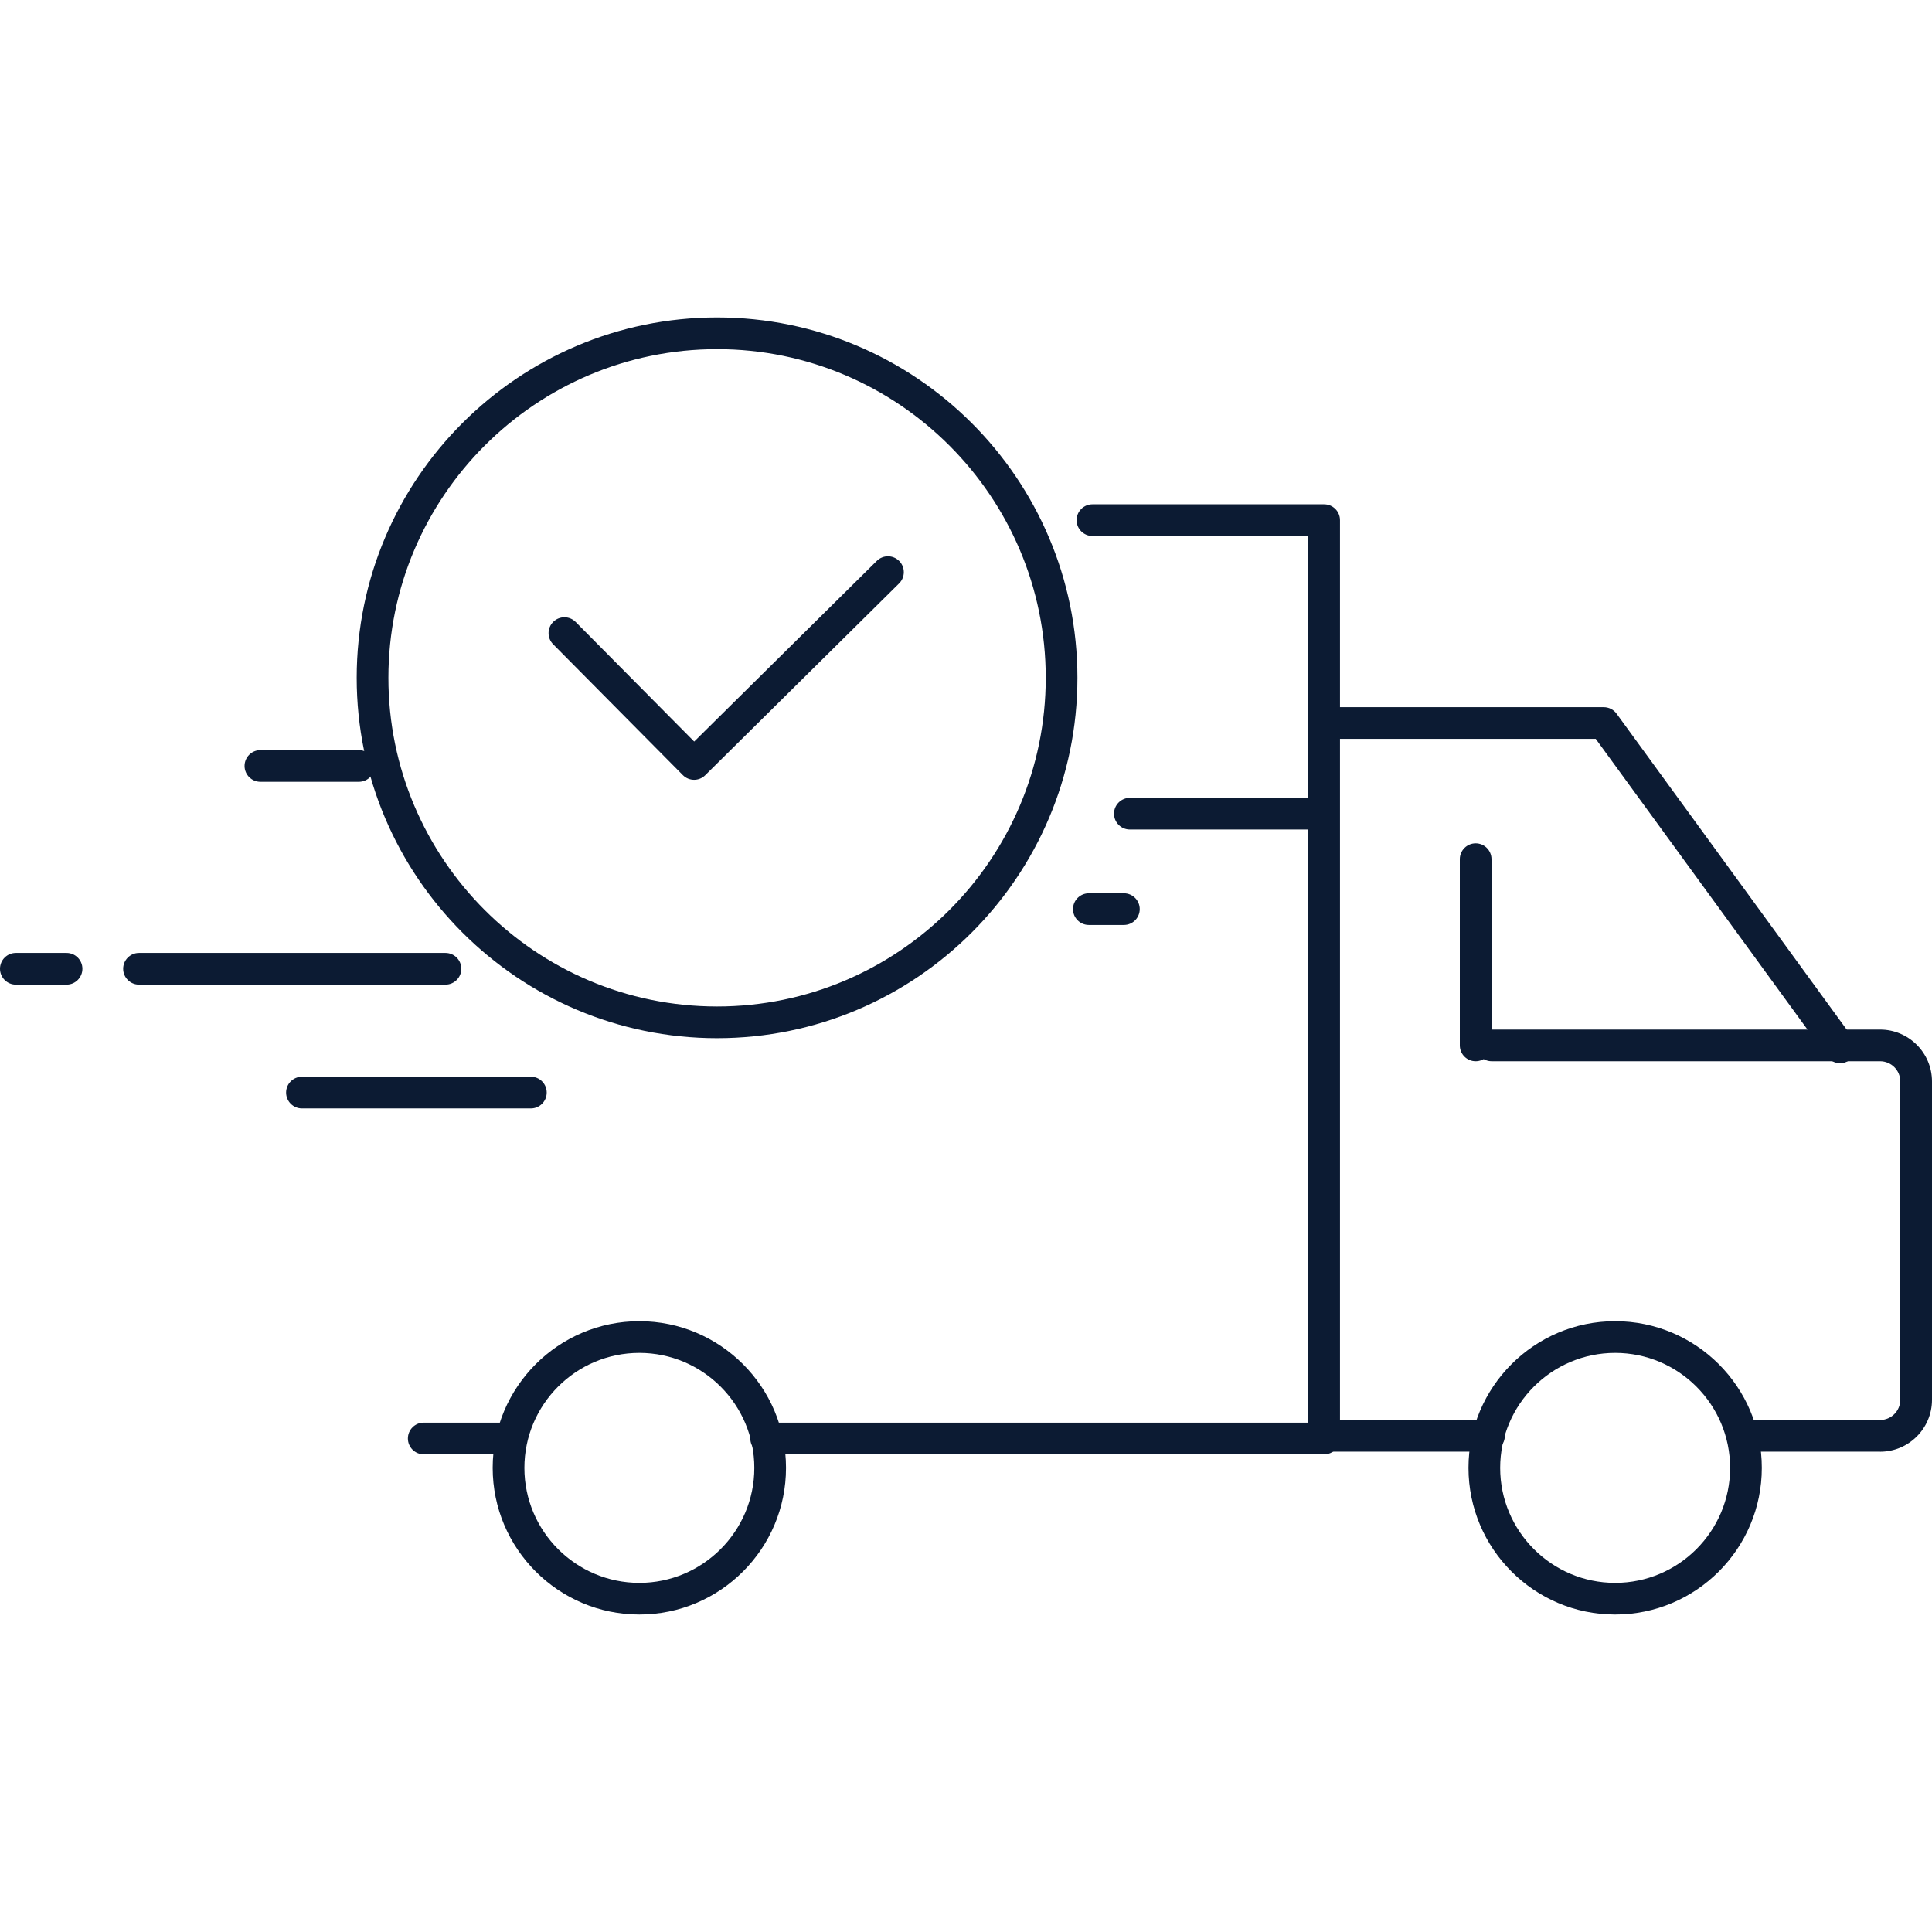 <?xml version="1.0" encoding="UTF-8"?>
<svg xmlns="http://www.w3.org/2000/svg" version="1.1" viewBox="0 0 80 80">
  <!-- Generator: Adobe Illustrator 29.0.1, SVG Export Plug-In . SVG Version: 2.1.0 Build 192)  -->
  <defs>
    <style>
      .st0 {
        display: none;
      }

      .st1 {
        fill: #0c1b33;
      }
    </style>
  </defs>
  <g id="Calque_1" class="st0">
    <g>
      <g>
        <path class="st1" d="M21.769,70.988h-12.317c-1,0-1.813-.813-1.813-1.813v-34.669c0-1,.813-1.813,1.813-1.813h12.317c1,0,1.813.813,1.813,1.813v34.669c0,1-.813,1.813-1.813,1.813ZM9.452,34.005c-.276,0-.501.225-.501.501v34.669c0,.276.225.501.501.501h12.317c.276,0,.501-.225.501-.501v-34.669c0-.276-.225-.501-.501-.501h-12.317Z"/>
        <path class="st1" d="M38.633,70.788c-1.585,0-4.357-.079-7.303-1.057-4.094-1.359-7.054-3.97-8.797-7.759-.151-.329-.007-.719.322-.87.33-.152.719-.007.871.322,3.735,8.118,12.489,8.069,15.362,8.051h.298s23.566-.001,23.566-.001c2.488,0,4.512-1.996,4.512-4.449s-2.024-4.449-4.512-4.449h-6.328c-.362,0-.656-.294-.656-.656s.294-.656.656-.656h6.328c3.211,0,5.824,2.585,5.824,5.762s-2.613,5.762-5.824,5.762h-23.856c-.14.002-.295.003-.462.003Z"/>
        <path class="st1" d="M64.639,60.568h-8.332c-.362,0-.656-.294-.656-.656s.294-.656.656-.656h8.332c2.255,0,4.09-1.835,4.09-4.09s-1.835-4.09-4.09-4.09h-6.961c-.362,0-.656-.294-.656-.656s.294-.656.656-.656h6.961c2.979,0,5.402,2.423,5.402,5.402s-2.423,5.402-5.402,5.402Z"/>
        <path class="st1" d="M66.01,50.957h-8.332c-.362,0-.656-.294-.656-.656s.294-.656.656-.656h8.332c2.255,0,4.09-1.835,4.09-4.09s-1.835-4.09-4.09-4.09h-6.961c-.362,0-.656-.294-.656-.656s.294-.656.656-.656h6.961c2.979,0,5.402,2.423,5.402,5.402s-2.423,5.402-5.402,5.402Z"/>
        <path class="st1" d="M66.959,41.465h-8.332c-.362,0-.656-.294-.656-.656s.294-.656.656-.656h8.332c2.255,0,4.09-1.835,4.09-4.09s-1.835-4.09-4.09-4.09l-20.26-.083c-.223,0-.431-.115-.551-.303s-.136-.424-.043-.627c.042-.09,4.128-9.11,1.905-15.585-1.764-5.136-4.849-5.177-5.87-5.035-.478,1.612-2.503,8.076-6.532,16.485-4.76,9.934-11.846,11.475-12.146,11.536-.355.071-.702-.157-.774-.513-.072-.355.157-.7.511-.773h0c.067-.014,6.765-1.51,11.225-10.817,4.595-9.59,6.544-16.585,6.563-16.655.06-.217.226-.388.442-.454.052-.016,5.309-1.522,7.822,5.8,1.982,5.775-.534,13.072-1.561,15.633l19.271.079c2.976,0,5.4,2.423,5.4,5.402s-2.423,5.402-5.402,5.402Z"/>
      </g>
      <path class="st1" d="M15.793,46.812c-.362,0-.656-.294-.656-.656v-6.968c0-.362.294-.656.656-.656s.656.294.656.656v6.968c0,.362-.294.656-.656.656Z"/>
    </g>
  </g>
  <g id="Calque_4">
    <g>
      <g>
        <g>
          <path class="st1" d="M20.698,60.221h-3.152c-.362,0-.656-.294-.656-.656s.294-.656.656-.656h3.152c.362,0,.656.294.656.656s-.294.656-.656.656Z"/>
          <path class="st1" d="M54.83,60.221h-23.105c-.362,0-.656-.294-.656-.656s.294-.656.656-.656h22.449V22.194h-8.938c-.362,0-.656-.294-.656-.656s.294-.656.656-.656h9.594c.362,0,.656.294.656.656v38.028c0,.362-.294.656-.656.656Z"/>
          <path class="st1" d="M77.851,60.111h-5.251c-.362,0-.656-.294-.656-.656s.294-.656.656-.656h5.251c.461,0,.836-.375.836-.836v-13.183c0-.461-.375-.836-.836-.836h-16.084c-.362,0-.656-.294-.656-.656s.294-.656.656-.656h16.084c1.185,0,2.149.964,2.149,2.149v13.183c0,1.185-.964,2.149-2.149,2.149Z"/>
          <path class="st1" d="M61.656,60.111h-6.826c-.362,0-.656-.294-.656-.656s.294-.656.656-.656h6.826c.362,0,.656.294.656.656s-.294.656-.656.656Z"/>
          <path class="st1" d="M76.194,44.026c-.203,0-.402-.094-.531-.27l-9.587-13.161h-11.191c-.362,0-.656-.294-.656-.656s.294-.656.656-.656h11.525c.21,0,.407.1.53.27l9.783,13.431c.214.293.149.703-.144.917-.117.085-.252.126-.386.126Z"/>
          <path class="st1" d="M61.104,43.944c-.362,0-.656-.294-.656-.656v-7.711c0-.362.294-.656.656-.656s.656.294.656.656v7.711c0,.362-.294.656-.656.656Z"/>
          <path class="st1" d="M66.88,66.854c-3.349,0-6.073-2.724-6.073-6.073s2.724-6.073,6.073-6.073,6.073,2.724,6.073,6.073-2.724,6.073-6.073,6.073ZM66.88,56.021c-2.625,0-4.761,2.136-4.761,4.761s2.136,4.761,4.761,4.761,4.76-2.136,4.76-4.761-2.136-4.761-4.76-4.761Z"/>
          <path class="st1" d="M26.474,66.854c-3.348,0-6.073-2.724-6.073-6.073s2.724-6.073,6.073-6.073,6.073,2.724,6.073,6.073-2.724,6.073-6.073,6.073ZM26.474,56.021c-2.625,0-4.76,2.136-4.76,4.761s2.136,4.761,4.76,4.761,4.761-2.136,4.761-4.761-2.136-4.761-4.761-4.761Z"/>
        </g>
        <path class="st1" d="M54.226,34.349h-7.441c-.362,0-.656-.294-.656-.656s.294-.656.656-.656h7.441c.362,0,.656.294.656.656s-.294.656-.656.656Z"/>
        <path class="st1" d="M21.982,45.897h-9.479c-.362,0-.656-.294-.656-.656s.294-.656.656-.656h9.479c.362,0,.656.294.656.656s-.294.656-.656.656Z"/>
        <path class="st1" d="M46.538,38.301h-1.451c-.362,0-.656-.294-.656-.656s.294-.656.656-.656h1.451c.362,0,.656.294.656.656s-.294.656-.656.656Z"/>
        <path class="st1" d="M18.446,40.771H5.756c-.362,0-.656-.294-.656-.656s.294-.656.656-.656h12.69c.362,0,.656.294.656.656s-.294.656-.656.656Z"/>
        <path class="st1" d="M14.859,32.373h-4.076c-.362,0-.656-.294-.656-.656s.294-.656.656-.656h4.076c.362,0,.656.294.656.656s-.294.656-.656.656Z"/>
        <path class="st1" d="M2.756,40.771H.656c-.362,0-.656-.294-.656-.656s.294-.656.656-.656h2.1c.362,0,.656.294.656.656s-.294.656-.656.656Z"/>
      </g>
      <g>
        <path class="st1" d="M29.692,42.989c-8.228,0-14.922-6.694-14.922-14.922s6.694-14.922,14.922-14.922,14.922,6.694,14.922,14.922-6.694,14.922-14.922,14.922ZM29.692,14.458c-7.504,0-13.609,6.105-13.609,13.609s6.105,13.609,13.609,13.609,13.61-6.105,13.61-13.609-6.105-13.609-13.61-13.609Z"/>
        <path class="st1" d="M28.741,32.29c-.169,0-.338-.065-.466-.194l-5.37-5.418c-.255-.257-.253-.673.004-.928.257-.255.673-.253.928.004l4.908,4.952,7.562-7.481c.257-.255.673-.253.928.005.255.258.253.673-.005.928l-8.028,7.942c-.128.127-.295.19-.461.19Z"/>
      </g>
    </g>
  </g>
  <g id="Calque_3" class="st0">
    <g>
      <path class="st1" d="M57.387,42.091V15.183c0-3.437-2.796-6.233-6.233-6.233H13.789c-3.437,0-6.233,2.796-6.233,6.233v26.908c0,3.437,2.796,6.233,6.233,6.233h1.296v7.988c0,.24.131.461.342.576.098.053.206.08.314.08.124,0,.248-.035.356-.105l13.222-8.54h21.835c3.437,0,6.233-2.796,6.233-6.233ZM29.125,47.011c-.126,0-.25.036-.356.105l-12.372,7.991v-7.439c0-.362-.294-.656-.656-.656h-1.952c-2.713,0-4.921-2.207-4.921-4.921V15.183c0-2.713,2.208-4.921,4.921-4.921h37.364c2.713,0,4.921,2.208,4.921,4.921v26.908c0,2.713-2.208,4.921-4.921,4.921h-22.028Z"/>
      <path class="st1" d="M67.557,34.306h-6.226c-.362,0-.656.294-.656.656s.294.656.656.656h6.226c1.971,0,3.575,1.604,3.575,3.575v20.413c0,1.971-1.604,3.575-3.575,3.575h-1.48c-.362,0-.656.294-.656.656v5.353l-9.141-5.904c-.106-.069-.23-.105-.356-.105h-16.711c-1.971,0-3.575-1.603-3.575-3.575v-6.927c0-.362-.294-.656-.656-.656s-.656.294-.656.656v6.927c0,2.695,2.192,4.887,4.887,4.887h16.518l9.991,6.453c.108.07.232.105.356.105.108,0,.216-.027.314-.08.211-.115.342-.336.342-.576v-5.902h.824c2.695,0,4.887-2.192,4.887-4.887v-20.413c0-2.695-2.192-4.887-4.887-4.887Z"/>
      <path class="st1" d="M43.401,17.129c-.376-.376-.879-.591-1.409-.576-.532.005-1.028.218-1.398.601l-11.86,12.297c-.123.127-.288.199-.465.2-.174.008-.343-.066-.469-.192l-3.359-3.359c-.767-.767-2.014-.767-2.781,0l-2.92,2.92c-.371.371-.576.865-.576,1.391s.205,1.019.576,1.391l8.137,8.137c.07.071.153.122.241.154.338.255.748.392,1.179.392.005,0,.009,0,.014,0,.53-.004,1.026-.215,1.396-.595l16.628-17.082c.746-.767.738-2.006-.018-2.763l-2.915-2.915ZM45.395,21.892l-16.628,17.082c-.123.126-.288.197-.464.198-.169.005-.342-.067-.467-.192-.058-.058-.124-.103-.195-.135l-7.972-7.972c-.124-.124-.192-.288-.192-.463s.068-.339.192-.463l2.92-2.92c.255-.255.67-.255.926,0l3.359,3.359c.376.376.867.582,1.409.576.532-.005,1.028-.218,1.398-.601l11.861-12.297c.123-.127.288-.198.465-.2.178.002.343.067.469.192l2.915,2.915c.252.252.254.664.006.919Z"/>
    </g>
  </g>
  <g id="Calque_2" class="st0">
    <g>
      <path class="st1" d="M63.786,57.134c-.289-.218-.701-.161-.919.128-5.475,7.249-13.819,11.407-22.891,11.407-15.808,0-28.669-12.861-28.669-28.669,0-.032-.005-.062-.009-.093l5.971,6.124c.129.132.299.198.47.198.165,0,.33-.062.458-.186.259-.253.265-.669.012-.928l-7.038-7.218c-.247-.254-.693-.254-.94,0l-7.038,7.218c-.253.259-.248.675.012.928s.675.247.928-.012l5.862-6.013c.01,16.523,13.456,29.963,29.982,29.963,9.488,0,18.213-4.348,23.939-11.928.218-.289.161-.701-.128-.919ZM10.699,39.295l.058.06c-.035-.006-.07-.011-.106-.011l.048-.049Z"/>
      <path class="st1" d="M76.797,33.977c-.26-.253-.675-.248-.928.012l-5.918,6.07c.002-.02.006-.039.006-.059,0-16.532-13.45-29.982-29.982-29.982-8.69,0-16.945,3.767-22.648,10.334-.238.274-.208.688.065.926.273.238.688.208.926-.065,5.453-6.28,13.347-9.882,21.657-9.882,15.808,0,28.669,12.861,28.669,28.669,0,.02.004.039.006.059l-5.918-6.07c-.253-.259-.668-.265-.928-.012-.259.253-.265.669-.012.928l7.038,7.218c.124.127.293.198.47.198s.346-.071.47-.198l7.038-7.218c.253-.259.248-.675-.012-.928ZM69.225,40.649c.025.003.049.008.075.008s.05-.005.075-.008l-.075.077-.075-.077Z"/>
      <path class="st1" d="M34.469,53.075c.382.293.847.451,1.337.451h.015c.595-.004,1.151-.241,1.566-.667l19.67-20.207c.837-.86.828-2.251-.021-3.099l-3.448-3.448c-.422-.422-.986-.652-1.581-.646-.597.006-1.154.245-1.568.675l-14.03,14.546c-.168.174-.393.271-.635.273-.243.005-.469-.091-.64-.262l-3.974-3.974c-.86-.86-2.26-.86-3.12,0l-3.454,3.454c-.417.417-.646.971-.646,1.56s.229,1.144.646,1.56l9.625,9.625c.075.075.164.128.258.159ZM25.252,41.73c0-.239.093-.463.262-.632l3.454-3.454c.348-.348.916-.348,1.264,0l3.974,3.974c.417.417.97.646,1.56.646.007,0,.014,0,.021,0,.597-.005,1.154-.245,1.568-.675l14.03-14.546c.168-.174.393-.271.635-.273.239-.006.469.091.641.262l3.448,3.448h0c.344.344.348.907.009,1.256l-19.67,20.207c-.168.173-.393.269-.634.27-.232.008-.468-.091-.638-.262-.063-.063-.137-.111-.215-.143l-9.446-9.446c-.169-.169-.262-.393-.262-.632Z"/>
    </g>
  </g>
</svg>
